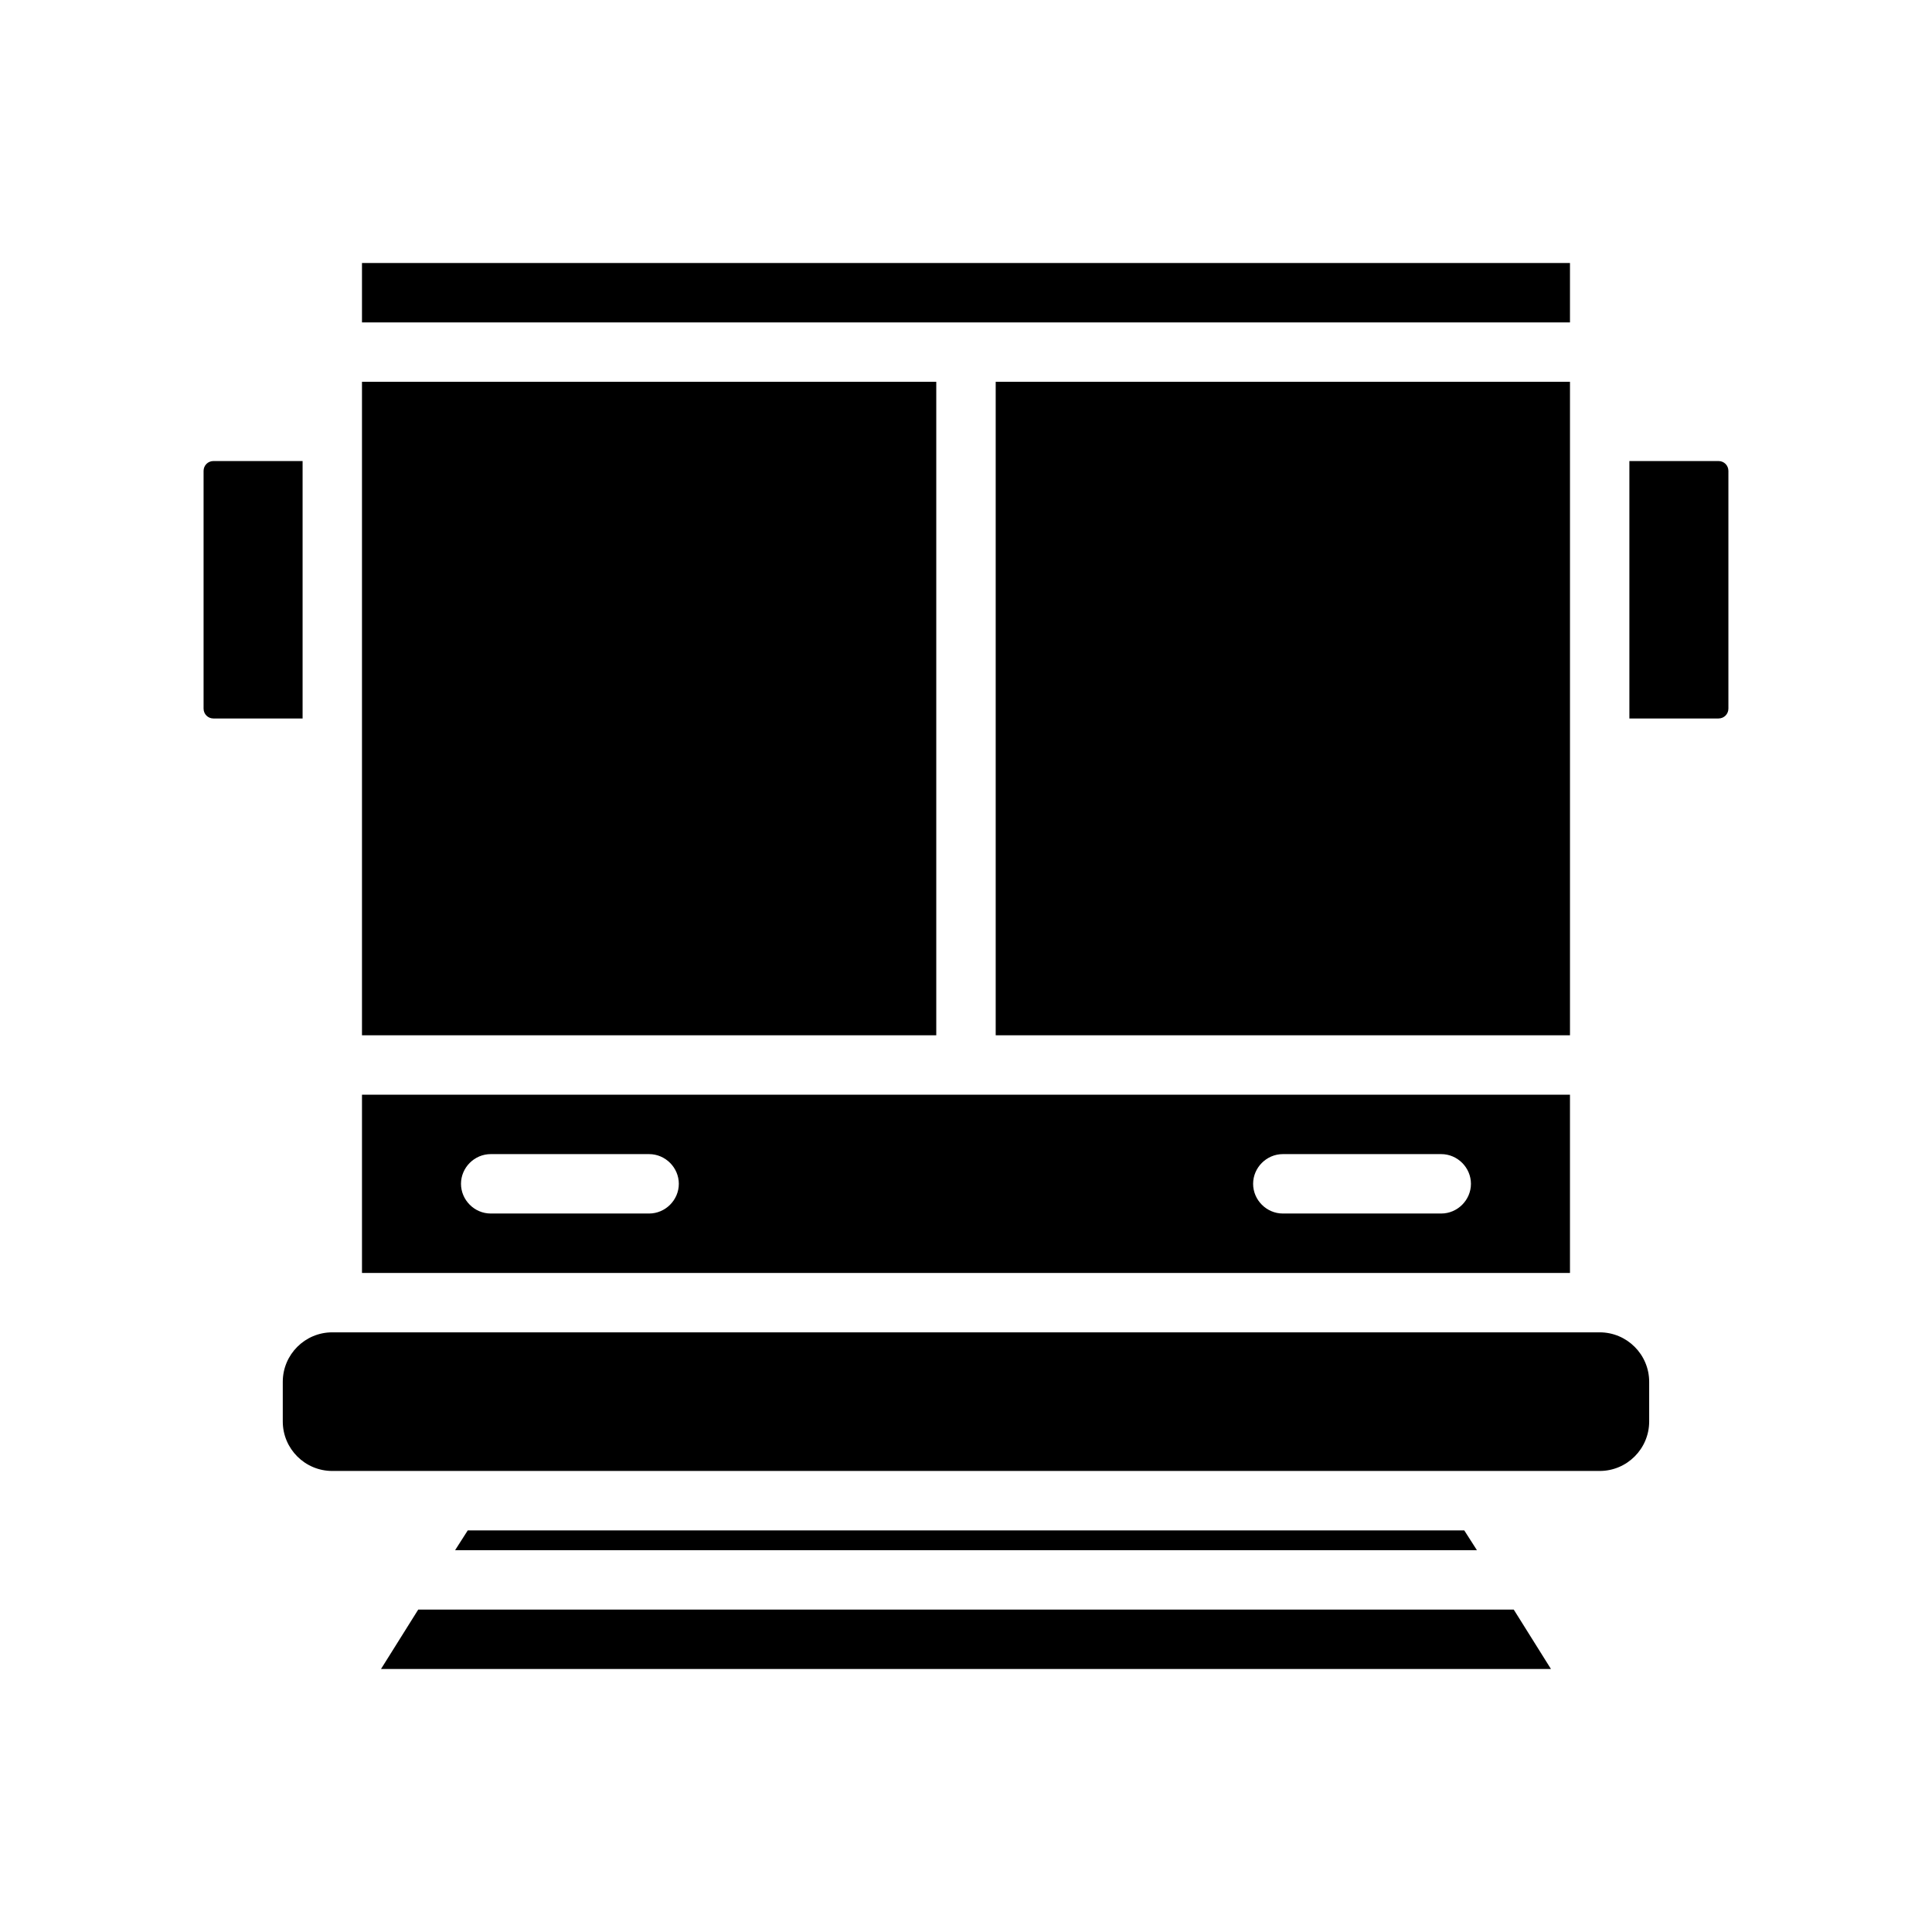 <?xml version="1.0" encoding="UTF-8"?>
<!-- Uploaded to: ICON Repo, www.svgrepo.com, Generator: ICON Repo Mixer Tools -->
<svg fill="#000000" width="800px" height="800px" version="1.1" viewBox="144 144 512 512" xmlns="http://www.w3.org/2000/svg">
 <g>
  <path d="m239.93 245.18h152.19v173.18h-152.19z"/>
  <path d="m239.93 481.34h320.13v-47.23l-320.13-0.004zm244.03-31.488h41.984c4.305 0 7.871 3.57 7.871 7.871 0 4.305-3.57 7.871-7.871 7.871h-41.984c-4.305 0-7.871-3.57-7.871-7.871 0-4.305 3.57-7.871 7.871-7.871zm-209.92 0h41.984c4.305 0 7.871 3.57 7.871 7.871 0 4.305-3.57 7.871-7.871 7.871h-41.984c-4.305 0-7.871-3.57-7.871-7.871 0-4.305 3.566-7.871 7.871-7.871z"/>
  <path d="m407.87 245.18h152.19v173.18h-152.19z"/>
  <path d="m239.93 213.7h320.13v15.742h-320.13z"/>
  <path d="m581.05 520.7v-10.496c0-7.242-5.879-13.121-13.121-13.121h-335.87c-7.242 0-13.121 5.879-13.121 13.121v10.496c0 7.242 5.879 13.121 13.121 13.121h335.87c7.242 0 13.121-5.879 13.121-13.121z"/>
  <path d="m267.96 549.57-3.356 5.25h270.8l-3.359-5.25z"/>
  <path d="m244.97 586.3h310.05l-9.863-15.746h-290.32z"/>
  <path d="m599.42 266.18h-23.617v68.223h23.617c1.469 0 2.625-1.156 2.625-2.625v-62.977c0-1.469-1.156-2.621-2.625-2.621z"/>
  <path d="m224.19 266.18h-23.617c-1.469 0-2.625 1.156-2.625 2.625v62.977c0 1.469 1.156 2.625 2.625 2.625h23.617z"/>
 </g>
</svg>